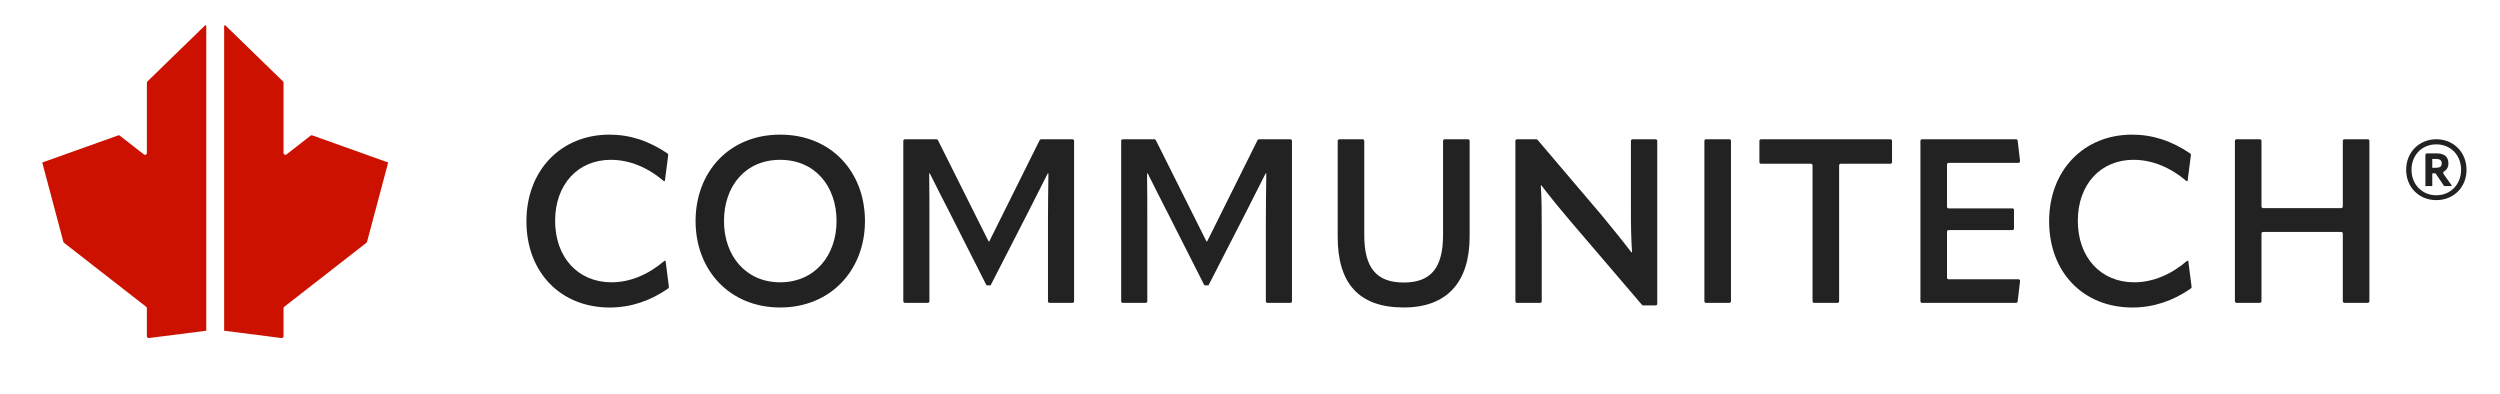 <?xml version="1.0" encoding="utf-8"?>
<!-- Generator: Adobe Illustrator 26.0.2, SVG Export Plug-In . SVG Version: 6.00 Build 0)  -->
<svg version="1.1" data-id="Layer_1" xmlns="http://www.w3.org/2000/svg" xmlns:xlink="http://www.w3.org/1999/xlink" x="0px" y="0px"
	 viewBox="0 0 825 130" style="enable-background:new 0 0 825 130;" xml:space="preserve">
<style type="text/css">
	.st0{fill:#231F20;}
	.st1{clip-path:url(#SVGID_00000072959127095707997370000004593977285041817226_);}
	.st2{clip-path:url(#SVGID_00000040549648669929603360000001265827100128961929_);}
	.st3{clip-path:url(#SVGID_00000069380146007343354170000016881453389554648489_);}
	.st4{clip-path:url(#SVGID_00000114772409011279869720000016405805464361999783_);}
	.st5{clip-path:url(#SVGID_00000044137192377762536940000006033422559769678517_);}
	.st6{clip-path:url(#SVGID_00000147181305134500263510000010573574724836575670_);}
	.st7{clip-path:url(#SVGID_00000096053102785653272230000012187662020098318982_);}
	.st8{clip-path:url(#SVGID_00000067198592877729335100000001534621069999412129_);}
	.st9{fill:#FFFFFF;}
	.st10{fill:none;stroke:#000000;stroke-width:0.5;stroke-miterlimit:10;}
	.st11{fill:#E21B46;}
	.st12{fill:#FF0000;stroke:#000000;stroke-width:0.5;stroke-miterlimit:10;}
	.st13{fill:none;stroke:#000000;stroke-width:2;stroke-linecap:round;stroke-miterlimit:10;}
	.st14{fill:none;stroke:#E21B46;stroke-width:4;stroke-linejoin:round;stroke-miterlimit:10;}
	.st15{fill:url(#SVGID_00000014617183812095043980000009985945967160437671_);}
	.st16{fill:#283335;}
	.st17{fill:url(#SVGID_00000069385993013421617860000001544763156245116074_);}
	.st18{fill:url(#SVGID_00000075159549796056205960000002826278512815883442_);}
	.st19{clip-path:url(#SVGID_00000067917603597108856740000015409297481791928473_);fill:#0066CC;}
	.st20{clip-path:url(#SVGID_00000067917603597108856740000015409297481791928473_);}
	.st21{clip-path:url(#SVGID_00000160154764417272953350000014963822774925709739_);fill:#231F20;}
	.st22{clip-path:url(#SVGID_00000003070116866907908110000017045674603631261877_);fill:#0066CC;}
	.st23{clip-path:url(#SVGID_00000003070116866907908110000017045674603631261877_);}
	.st24{clip-path:url(#SVGID_00000162347211981055042770000012756140256398398910_);fill:#231F20;}
	.st25{fill:none;stroke:#E21B46;stroke-miterlimit:10;}
	.st26{fill:#E31C48;}
	.st27{fill:#007DC3;}
	.st28{fill:none;stroke:#E21B46;stroke-width:3;stroke-linecap:round;stroke-miterlimit:10;}
	.st29{clip-path:url(#SVGID_00000182525066578568565000000015810487226753997972_);fill:#FFFFFF;}
	.st30{clip-path:url(#SVGID_00000182525066578568565000000015810487226753997972_);}
	.st31{clip-path:url(#SVGID_00000056392582333104260410000014942544473732987312_);fill:#FFFFFF;}
	.st32{clip-path:url(#SVGID_00000010304632194156485150000016911837264009608892_);}
	.st33{opacity:0.5;fill:#E31C48;}
	.st34{fill:url(#SVGID_00000056422473841352393470000004968968968539806618_);}
	.st35{fill:url(#SVGID_00000098911857193754007930000001517158607284473476_);}
	.st36{fill:url(#SVGID_00000026841815945952625010000013192935612756202941_);}
	.st37{fill:url(#SVGID_00000036215795649158557190000008486773042077769652_);}
	.st38{clip-path:url(#SVGID_00000155147297777039707330000014132915159166199970_);}
	.st39{clip-path:url(#SVGID_00000009569499417432112280000017702380821925882280_);}
	.st40{clip-path:url(#SVGID_00000174568565616243032720000008488225747819085492_);}
	.st41{clip-path:url(#SVGID_00000014608425057641643290000016775932355757406122_);}
	.st42{clip-path:url(#SVGID_00000014626844999630200800000001216750702517190277_);}
	.st43{clip-path:url(#SVGID_00000017505985648661825260000006109471176679145903_);}
	.st44{clip-path:url(#SVGID_00000067235136442048896660000004624253937962761347_);}
	.st45{clip-path:url(#SVGID_00000088846973877427099750000002690859768783393441_);}
	.st46{fill:none;stroke:#231F20;stroke-miterlimit:10;}
	.st47{opacity:0.5;fill:#E21B46;}
	.st48{fill:none;stroke:#231F20;stroke-width:3;stroke-miterlimit:10;}
	.st49{fill:#CCCCCC;}
	.st50{fill:none;stroke:#E21B46;stroke-linecap:round;stroke-linejoin:round;stroke-miterlimit:10;}
	.st51{fill:none;stroke:#E21B46;stroke-width:4;stroke-linecap:round;stroke-linejoin:round;stroke-miterlimit:10;}
	.st52{stroke:#FFFFFF;stroke-miterlimit:10;}
	.st53{fill:url(#SVGID_00000017489588048036955430000000950154239328068791_);}
	.st54{fill:url(#SVGID_00000092457047449206127120000016846571060046462116_);}
	.st55{clip-path:url(#SVGID_00000054959242730790416400000007381420815708705422_);}
	.st56{clip-path:url(#SVGID_00000049939267270164820360000001354972217041306777_);}
	.st57{clip-path:url(#SVGID_00000007389550801998504420000018059740051794525625_);}
	.st58{clip-path:url(#SVGID_00000052819557040024098810000017937768146915402687_);}
	.st59{clip-path:url(#SVGID_00000111174766540657661230000006110166850252339379_);}
	.st60{clip-path:url(#SVGID_00000016046982663456241590000013746967357786923138_);}
	.st61{clip-path:url(#SVGID_00000093171497912349780240000006459233007858730921_);}
	.st62{clip-path:url(#SVGID_00000114064436357033517120000007698459228528974482_);}
	.st63{clip-path:url(#SVGID_00000049941932323570916120000008354782148740756390_);}
	.st64{clip-path:url(#SVGID_00000176740880301842770900000010002853752348874670_);}
	.st65{clip-path:url(#SVGID_00000053503650238547783510000001170622635188861836_);}
	.st66{clip-path:url(#SVGID_00000177445241567980216050000009109559556191264432_);}
	.st67{clip-path:url(#SVGID_00000012466038815374090060000009787474770970213817_);}
	.st68{clip-path:url(#SVGID_00000021814704313198278370000008473440193873222030_);}
	.st69{clip-path:url(#SVGID_00000100379622653009707270000003238589634741509551_);}
	.st70{clip-path:url(#SVGID_00000161622780420935268360000007227521156219823251_);}
	.st71{clip-path:url(#SVGID_00000178198647834734607160000002642499870557126789_);}
	.st72{clip-path:url(#SVGID_00000067946841650979676900000008797451931495913373_);}
	.st73{clip-path:url(#SVGID_00000156586292406701266280000007520886856693736856_);}
	.st74{clip-path:url(#SVGID_00000128466841499951015820000005251895315998634931_);}
	.st75{clip-path:url(#SVGID_00000163762227741401075850000010299578366062453679_);}
	.st76{clip-path:url(#SVGID_00000156573321878783902460000008825622394944356783_);}
	.st77{clip-path:url(#SVGID_00000029757316652773538330000015142823551361272759_);}
	.st78{clip-path:url(#SVGID_00000168839628777620419130000007694347328409177732_);}
	.st79{clip-path:url(#SVGID_00000026145888534854005150000014220618558362069418_);}
	.st80{clip-path:url(#SVGID_00000155861634650178987050000006333046925720206271_);}
	.st81{clip-path:url(#SVGID_00000176758171653100622950000013235539313858123422_);}
	.st82{clip-path:url(#SVGID_00000026153577652234358940000012233931446685737395_);}
	.st83{clip-path:url(#SVGID_00000039131905475894416870000013169832407059729539_);}
	.st84{clip-path:url(#SVGID_00000114790035103782857530000003419778849775669137_);}
	.st85{clip-path:url(#SVGID_00000142176420196530898250000010457366744822221209_);}
	.st86{clip-path:url(#SVGID_00000008145126737348517650000002641182378397028022_);}
	.st87{clip-path:url(#SVGID_00000002349545752904880040000011210009003137269414_);}
	.st88{clip-path:url(#SVGID_00000091007826930178531250000014792511258880700828_);}
	.st89{clip-path:url(#SVGID_00000145742036586169782120000014451096376047029131_);}
	.st90{clip-path:url(#SVGID_00000090267391916972278160000001876360444842219152_);}
	.st91{clip-path:url(#SVGID_00000121980351015837951200000006019532365870364588_);}
	.st92{clip-path:url(#SVGID_00000078734597698834008710000012437853496882403006_);}
	.st93{clip-path:url(#SVGID_00000109727648499389149030000010660346260314917003_);}
	.st94{clip-path:url(#SVGID_00000129175132397713015250000002051039517490885289_);}
	.st95{clip-path:url(#SVGID_00000114045196536732095400000015072464922112547720_);}
	.st96{clip-path:url(#SVGID_00000068675036081072304200000018255371131542579864_);}
	.st97{clip-path:url(#SVGID_00000001647006698021591740000000743620338751077030_);}
	.st98{clip-path:url(#SVGID_00000114796715096744384010000015447793310405009287_);}
	.st99{clip-path:url(#SVGID_00000135655702553227979970000001625788446038822566_);}
	.st100{clip-path:url(#SVGID_00000137093598522535853840000018261971336265668249_);}
	.st101{clip-path:url(#SVGID_00000032619448459556504270000006516631097295656878_);}
	.st102{clip-path:url(#SVGID_00000030456013963522288520000008087389593329108108_);}
	.st103{fill:none;stroke:#231F20;stroke-width:6;stroke-linecap:round;stroke-miterlimit:10;}
	.st104{fill:none;stroke:#231F20;stroke-width:6;stroke-linecap:round;stroke-linejoin:round;stroke-miterlimit:10;}
	.st105{fill:none;stroke:#231F20;stroke-width:8;stroke-linecap:round;stroke-miterlimit:10;}
	.st106{fill:none;stroke:#231F20;stroke-width:8;stroke-linecap:round;stroke-linejoin:round;stroke-miterlimit:10;}
	.st107{fill:url(#SVGID_00000134247790239918548680000001563242565712792233_);}
	.st108{fill:url(#SVGID_00000045586916763470418740000017404306317983235229_);}
	.st109{fill:url(#SVGID_00000109739119189608722810000002350751447842182804_);}
	.st110{fill:url(#SVGID_00000112619765437233100670000000403089422058277555_);}
	.st111{fill:#BF3055;}
	.st112{fill:#595253;}
	.st113{fill:#0066CC;}
	.st114{fill:#D10000;}
	.st115{fill:#B80F0A;}
	.st116{fill:#CC1100;}
	.st117{fill:#D70000;}
	.st118{fill:url(#SVGID_00000178907437655877104300000006725566906193393044_);}
	.st119{fill:url(#SVGID_00000049208967748475028900000016500231864080161210_);}
	.st120{fill:#222222;}
	.st121{fill:#E6E7E8;}
	.st122{fill:#8700A3;}
	.st123{fill:none;stroke:#CC1100;stroke-miterlimit:10;}
	.st124{fill:#800B00;}
	.st125{fill:#063F80;}
	.st126{fill:#CDC7CB;}
	.st127{fill:#F2D633;}
	.st128{fill:#C0C1C5;}
	.st129{fill:#FCCB17;}
	.st130{fill:#90C5E4;}
	.st131{fill:#FFDA00;}
	.st132{fill:#FFFFFF;stroke:#000000;stroke-miterlimit:10;}
</style>
<g>
	<path class="st116" d="M68.07,109.14l-18.92,2.41c-0.36,0.05-0.69-0.24-0.69-0.61l0-9.23c0-0.19-0.09-0.37-0.24-0.48L21.12,80.12
		c-0.13-0.1-0.21-0.25-0.23-0.41l-6.95-26.08l0,0l25.14-8.98c0.16-0.02,0.33,0.02,0.46,0.12l7.95,6.2c0.4,0.31,0.98,0.03,0.98-0.48
		l0-23.18c0-0.16,0.07-0.32,0.18-0.44l19-18.47c0.16-0.15,0.42-0.04,0.42,0.18V109.14z"/>
	<path class="st116" d="M73.96,109.14l18.92,2.41c0.36,0.05,0.69-0.24,0.69-0.61l0-9.23c0-0.19,0.09-0.37,0.24-0.48l27.11-21.12
		c0.13-0.1,0.21-0.25,0.23-0.41l6.95-26.08l0,0l-25.14-8.98c-0.16-0.02-0.33,0.02-0.46,0.12l-7.95,6.2
		c-0.4,0.31-0.98,0.03-0.98-0.48l0-23.18c0-0.16-0.07-0.32-0.18-0.44l-19-18.47c-0.16-0.15-0.42-0.04-0.42,0.18V109.14z"/>
</g>
<g>
	<path class="st120" d="M173.72,73.03c0-16.85,11.44-28.6,27.38-28.6c6.84,0,13.08,2.07,19.17,6.21c0.17,0.11,0.26,0.32,0.24,0.52
		l-1.1,8.59h-0.38c-5.34-4.57-11.36-7.01-17.46-7.01c-10.9,0-18.38,8.16-18.38,20.13c0,12.05,7.55,20.29,18.61,20.29
		c6.1,0,12.13-2.52,17.46-7.09h0.38l1.1,8.6c0.03,0.2-0.06,0.4-0.23,0.52c-5.95,4.14-12.42,6.29-19.33,6.29
		C185.01,101.47,173.72,89.88,173.72,73.03z"/>
	<path class="st120" d="M229.54,72.95c0-16.17,11.06-28.52,27.91-28.52c16.93,0,27.99,12.35,27.99,28.52s-11.29,28.52-27.99,28.52
		S229.54,89.12,229.54,72.95z M276.06,72.95c0-11.59-7.17-20.21-18.61-20.21c-11.44,0-18.53,8.62-18.53,20.21
		c0,11.44,7.17,20.21,18.53,20.21C268.81,93.16,276.06,84.39,276.06,72.95z"/>
	<path class="st120" d="M298.09,99.41V46.49c0-0.29,0.24-0.53,0.53-0.53h10.43c0.2,0,0.38,0.11,0.47,0.29l16.71,33.41h0.23
		l16.63-33.41c0.09-0.18,0.27-0.29,0.48-0.29h10.35c0.29,0,0.53,0.24,0.53,0.53v52.93c0,0.29-0.24,0.53-0.53,0.53h-7.56
		c-0.29,0-0.53-0.24-0.53-0.53V73.56c0-5.41,0.08-10.91,0.15-16.32h-0.23l-6.33,12.51l-12.51,24.4h-1.37l-12.35-24.4
		c-2.14-4.2-4.27-8.31-6.33-12.51h-0.23c0.08,5.41,0.08,10.9,0.08,16.32v25.85c0,0.29-0.24,0.53-0.53,0.53h-7.55
		C298.33,99.95,298.09,99.71,298.09,99.41z"/>
	<path class="st120" d="M369.99,99.41V46.49c0-0.29,0.24-0.53,0.53-0.53h10.43c0.2,0,0.38,0.11,0.47,0.29l16.71,33.41h0.23
		l16.63-33.41c0.09-0.18,0.27-0.29,0.48-0.29h10.35c0.29,0,0.53,0.24,0.53,0.53v52.93c0,0.29-0.24,0.53-0.53,0.53h-7.56
		c-0.29,0-0.53-0.24-0.53-0.53V73.56c0-5.41,0.08-10.91,0.15-16.32h-0.23l-6.33,12.51l-12.51,24.4h-1.37l-12.35-24.4
		c-2.14-4.2-4.27-8.31-6.33-12.51h-0.23c0.08,5.41,0.08,10.9,0.08,16.32v25.85c0,0.29-0.24,0.53-0.53,0.53h-7.55
		C370.23,99.95,369.99,99.71,369.99,99.41z"/>
	<path class="st120" d="M441.44,78.21V46.49c0-0.29,0.24-0.53,0.53-0.53h7.71c0.29,0,0.53,0.24,0.53,0.53V77.6
		c0,10.83,4.04,15.63,13.04,15.63c8.92,0,12.96-4.8,12.96-15.71V46.49c0-0.29,0.24-0.53,0.53-0.53h7.71c0.29,0,0.53,0.24,0.53,0.53
		v31.57c0,14.95-7.4,23.41-21.73,23.41C448.38,101.47,441.44,93.46,441.44,78.21z"/>
	<path class="st120" d="M500.08,99.41V46.49c0-0.29,0.24-0.53,0.53-0.53H507c0.16,0,0.3,0.07,0.4,0.19l21.04,24.75
		c3.2,3.89,6.41,7.78,9.91,12.35h0.23c-0.31-4.57-0.38-8.85-0.38-14.18V46.49c0-0.29,0.24-0.53,0.53-0.53h7.63
		c0.29,0,0.53,0.24,0.53,0.53v53.77c0,0.29-0.24,0.53-0.53,0.53h-4.11c-0.16,0-0.3-0.07-0.4-0.19l-23.25-27.19
		c-3.2-3.74-6.41-7.63-9.99-12.28h-0.15c0.31,4.65,0.31,9.07,0.31,14.34v23.95c0,0.29-0.24,0.53-0.53,0.53h-7.63
		C500.32,99.95,500.08,99.71,500.08,99.41z"/>
	<path class="st120" d="M562.98,45.95h7.71c0.29,0,0.53,0.24,0.53,0.53v52.93c0,0.29-0.24,0.53-0.53,0.53h-7.71
		c-0.29,0-0.53-0.24-0.53-0.53V46.49C562.45,46.19,562.69,45.95,562.98,45.95z"/>
	<path class="st120" d="M624.37,46.49v7.02c0,0.29-0.24,0.53-0.53,0.53h-16.4c-0.29,0-0.53,0.24-0.53,0.53v44.85
		c0,0.29-0.24,0.53-0.53,0.53h-7.71c-0.29,0-0.53-0.24-0.53-0.53V54.57c0-0.29-0.24-0.53-0.53-0.53h-16.48
		c-0.29,0-0.53-0.24-0.53-0.53v-7.02c0-0.29,0.24-0.53,0.53-0.53h42.71C624.13,45.95,624.37,46.19,624.37,46.49z"/>
	<path class="st120" d="M642.51,76.45v15.18c0,0.29,0.24,0.53,0.53,0.53h23.05c0.32,0,0.56,0.28,0.53,0.59l-0.79,6.72
		c-0.03,0.27-0.26,0.47-0.53,0.47h-31.03c-0.29,0-0.53-0.24-0.53-0.53V46.49c0-0.29,0.24-0.53,0.53-0.53h31.03
		c0.27,0,0.5,0.2,0.53,0.47l0.79,6.72c0.04,0.32-0.21,0.59-0.53,0.59h-23.05c-0.29,0-0.53,0.24-0.53,0.53v13.96
		c0,0.29,0.24,0.53,0.53,0.53h21.05c0.29,0,0.53,0.24,0.53,0.53v6.11c0,0.29-0.24,0.53-0.53,0.53h-21.05
		C642.75,75.92,642.51,76.16,642.51,76.45z"/>
	<path class="st120" d="M676.21,73.03c0-16.85,11.44-28.6,27.38-28.6c6.84,0,13.08,2.07,19.17,6.21c0.17,0.11,0.26,0.32,0.24,0.52
		l-1.1,8.59h-0.38c-5.34-4.57-11.36-7.01-17.46-7.01c-10.9,0-18.38,8.16-18.38,20.13c0,12.05,7.55,20.29,18.61,20.29
		c6.1,0,12.13-2.52,17.46-7.09h0.38l1.1,8.6c0.03,0.2-0.06,0.4-0.23,0.52c-5.95,4.14-12.42,6.29-19.33,6.29
		C687.5,101.47,676.21,89.88,676.21,73.03z"/>
	<path class="st120" d="M773.66,45.95h7.71c0.29,0,0.53,0.24,0.53,0.53v52.93c0,0.29-0.24,0.53-0.53,0.53h-7.71
		c-0.29,0-0.53-0.24-0.53-0.53V77.06c0-0.29-0.24-0.53-0.53-0.53h-25.78c-0.29,0-0.53,0.24-0.53,0.53v22.35
		c0,0.29-0.24,0.53-0.53,0.53h-7.71c-0.29,0-0.53-0.24-0.53-0.53V46.49c0-0.29,0.24-0.53,0.53-0.53h7.71c0.29,0,0.53,0.24,0.53,0.53
		v21.66c0,0.29,0.24,0.53,0.53,0.53h25.78c0.29,0,0.53-0.24,0.53-0.53V46.49C773.13,46.19,773.37,45.95,773.66,45.95z"/>
	<path class="st120" d="M794.03,56.04c0-5.82,4.31-10.09,9.96-10.09s9.96,4.27,9.96,10.09c0,5.82-4.31,10-9.96,10
		S794.03,61.86,794.03,56.04z M812.16,56.04c0-4.89-3.47-8.4-8.18-8.4s-8.18,3.51-8.18,8.4c0,4.8,3.47,8.4,8.18,8.4
		S812.16,60.84,812.16,56.04z M800.38,61.42V51.15c0-0.29,0.24-0.53,0.53-0.53h3.16c2.53,0,3.91,1.07,3.91,3.33
		c0,1.16-0.5,2.07-1.43,2.62c-0.28,0.17-0.39,0.51-0.21,0.78l2.71,3.84l-0.09,0.22h-2.4l-2.84-4.22h-1.07v4.22H800.38z
		 M802.65,55.38h1.16c1.29,0,1.96-0.4,1.96-1.47c0-1.07-0.67-1.47-1.96-1.47h-1.16V55.38z"/>
</g>
</svg>

